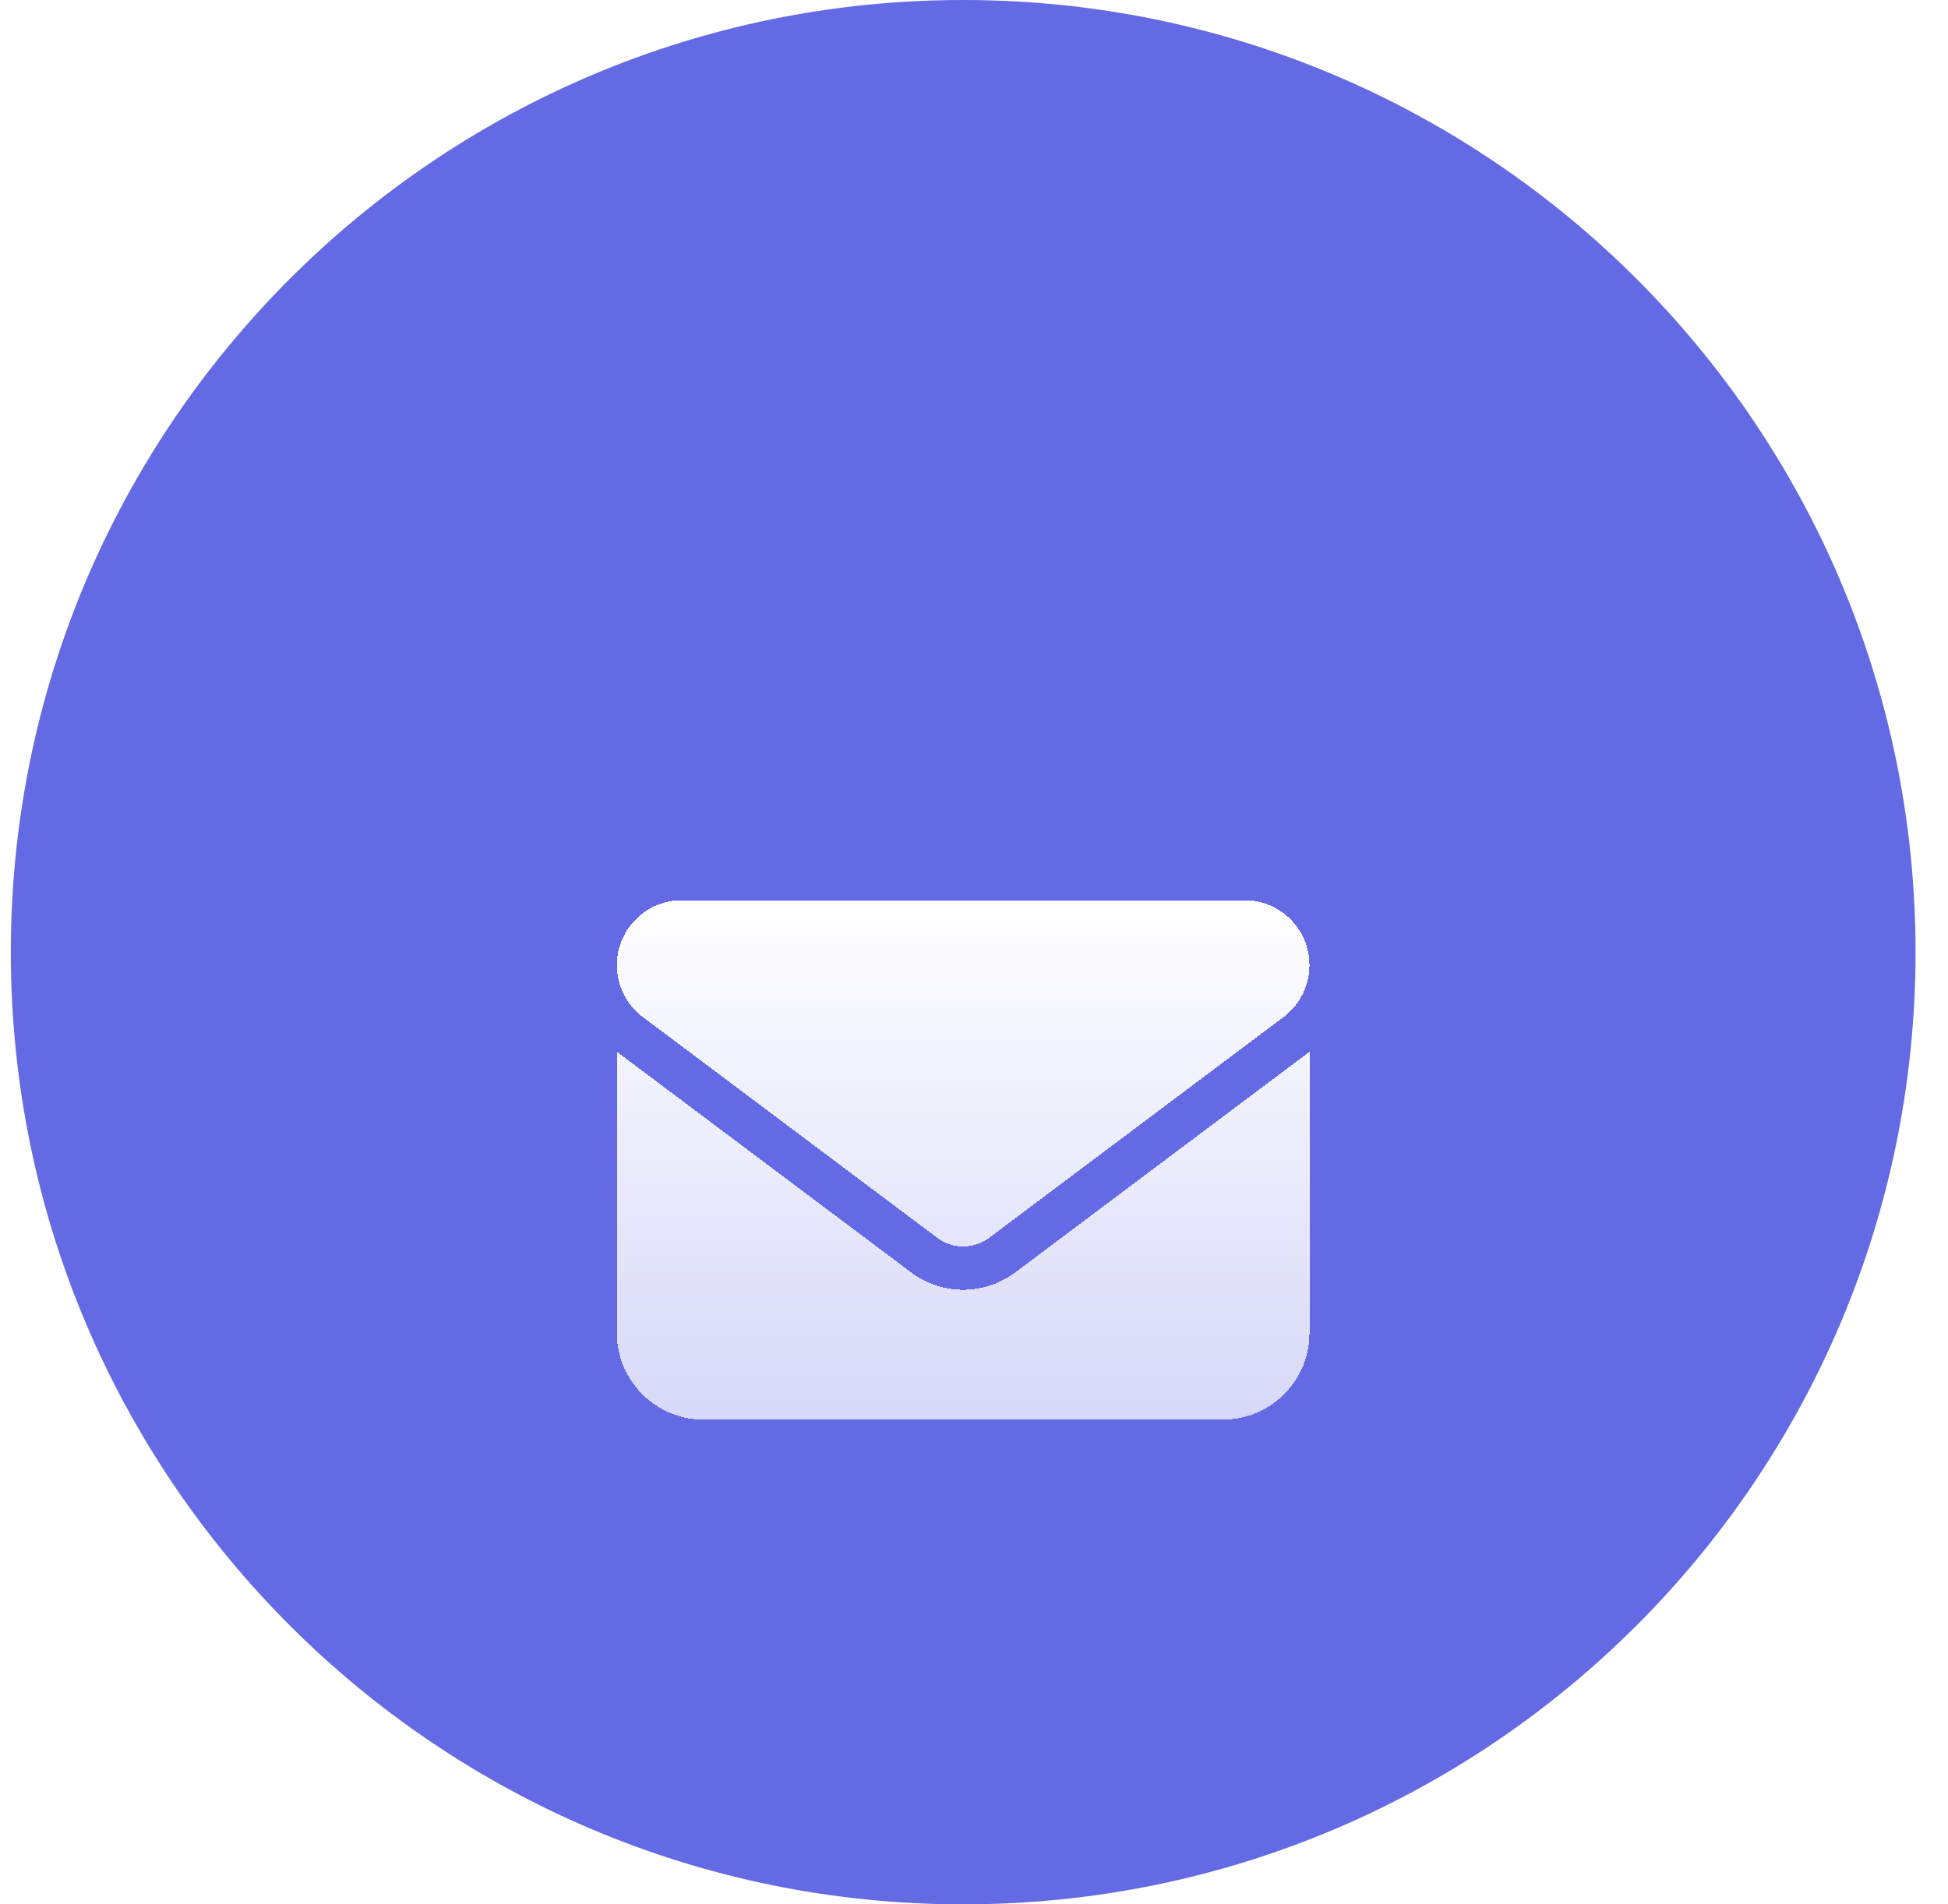 <svg width="45" height="44" viewBox="0 0 45 44" fill="none" xmlns="http://www.w3.org/2000/svg">
<path d="M0.25 22C0.25 9.85 10.1 0 22.25 0V0C34.4 0 44.25 9.85 44.25 22V22C44.25 34.15 34.4 44 22.25 44V44C10.1 44 0.25 34.15 0.25 22V22Z" fill="#646AE4"/>
<g filter="url(#filter0_di_6557_54720)">
<path d="M15.75 16C14.922 16 14.25 16.672 14.25 17.5C14.25 17.972 14.472 18.416 14.85 18.7L21.65 23.8C22.006 24.066 22.494 24.066 22.85 23.8L29.65 18.7C30.028 18.416 30.25 17.972 30.25 17.5C30.25 16.672 29.578 16 28.75 16H15.75ZM14.25 19.5V26C14.25 27.103 15.147 28 16.25 28H28.25C29.353 28 30.25 27.103 30.25 26V19.5L23.45 24.6C22.738 25.134 21.762 25.134 21.05 24.6L14.25 19.5Z" fill="url(#paint0_linear_6557_54720)" shape-rendering="crispEdges"/>
</g>
<defs>
<filter id="filter0_di_6557_54720" x="9.45" y="16" width="25.6" height="21.6" filterUnits="userSpaceOnUse" color-interpolation-filters="sRGB">
<feFlood flood-opacity="0" result="BackgroundImageFix"/>
<feColorMatrix in="SourceAlpha" type="matrix" values="0 0 0 0 0 0 0 0 0 0 0 0 0 0 0 0 0 0 127 0" result="hardAlpha"/>
<feOffset dy="4.8"/>
<feGaussianBlur stdDeviation="2.4"/>
<feComposite in2="hardAlpha" operator="out"/>
<feColorMatrix type="matrix" values="0 0 0 0 0 0 0 0 0 0 0 0 0 0 0 0 0 0 0.25 0"/>
<feBlend mode="overlay" in2="BackgroundImageFix" result="effect1_dropShadow_6557_54720"/>
<feBlend mode="normal" in="SourceGraphic" in2="effect1_dropShadow_6557_54720" result="shape"/>
<feColorMatrix in="SourceAlpha" type="matrix" values="0 0 0 0 0 0 0 0 0 0 0 0 0 0 0 0 0 0 127 0" result="hardAlpha"/>
<feOffset/>
<feGaussianBlur stdDeviation="2.4"/>
<feComposite in2="hardAlpha" operator="arithmetic" k2="-1" k3="1"/>
<feColorMatrix type="matrix" values="0 0 0 0 1 0 0 0 0 1 0 0 0 0 1 0 0 0 0.25 0"/>
<feBlend mode="normal" in2="shape" result="effect2_innerShadow_6557_54720"/>
</filter>
<linearGradient id="paint0_linear_6557_54720" x1="22.25" y1="16" x2="22.25" y2="28" gradientUnits="userSpaceOnUse">
<stop stop-color="white"/>
<stop offset="1" stop-color="white" stop-opacity="0.74"/>
</linearGradient>
</defs>
</svg>
